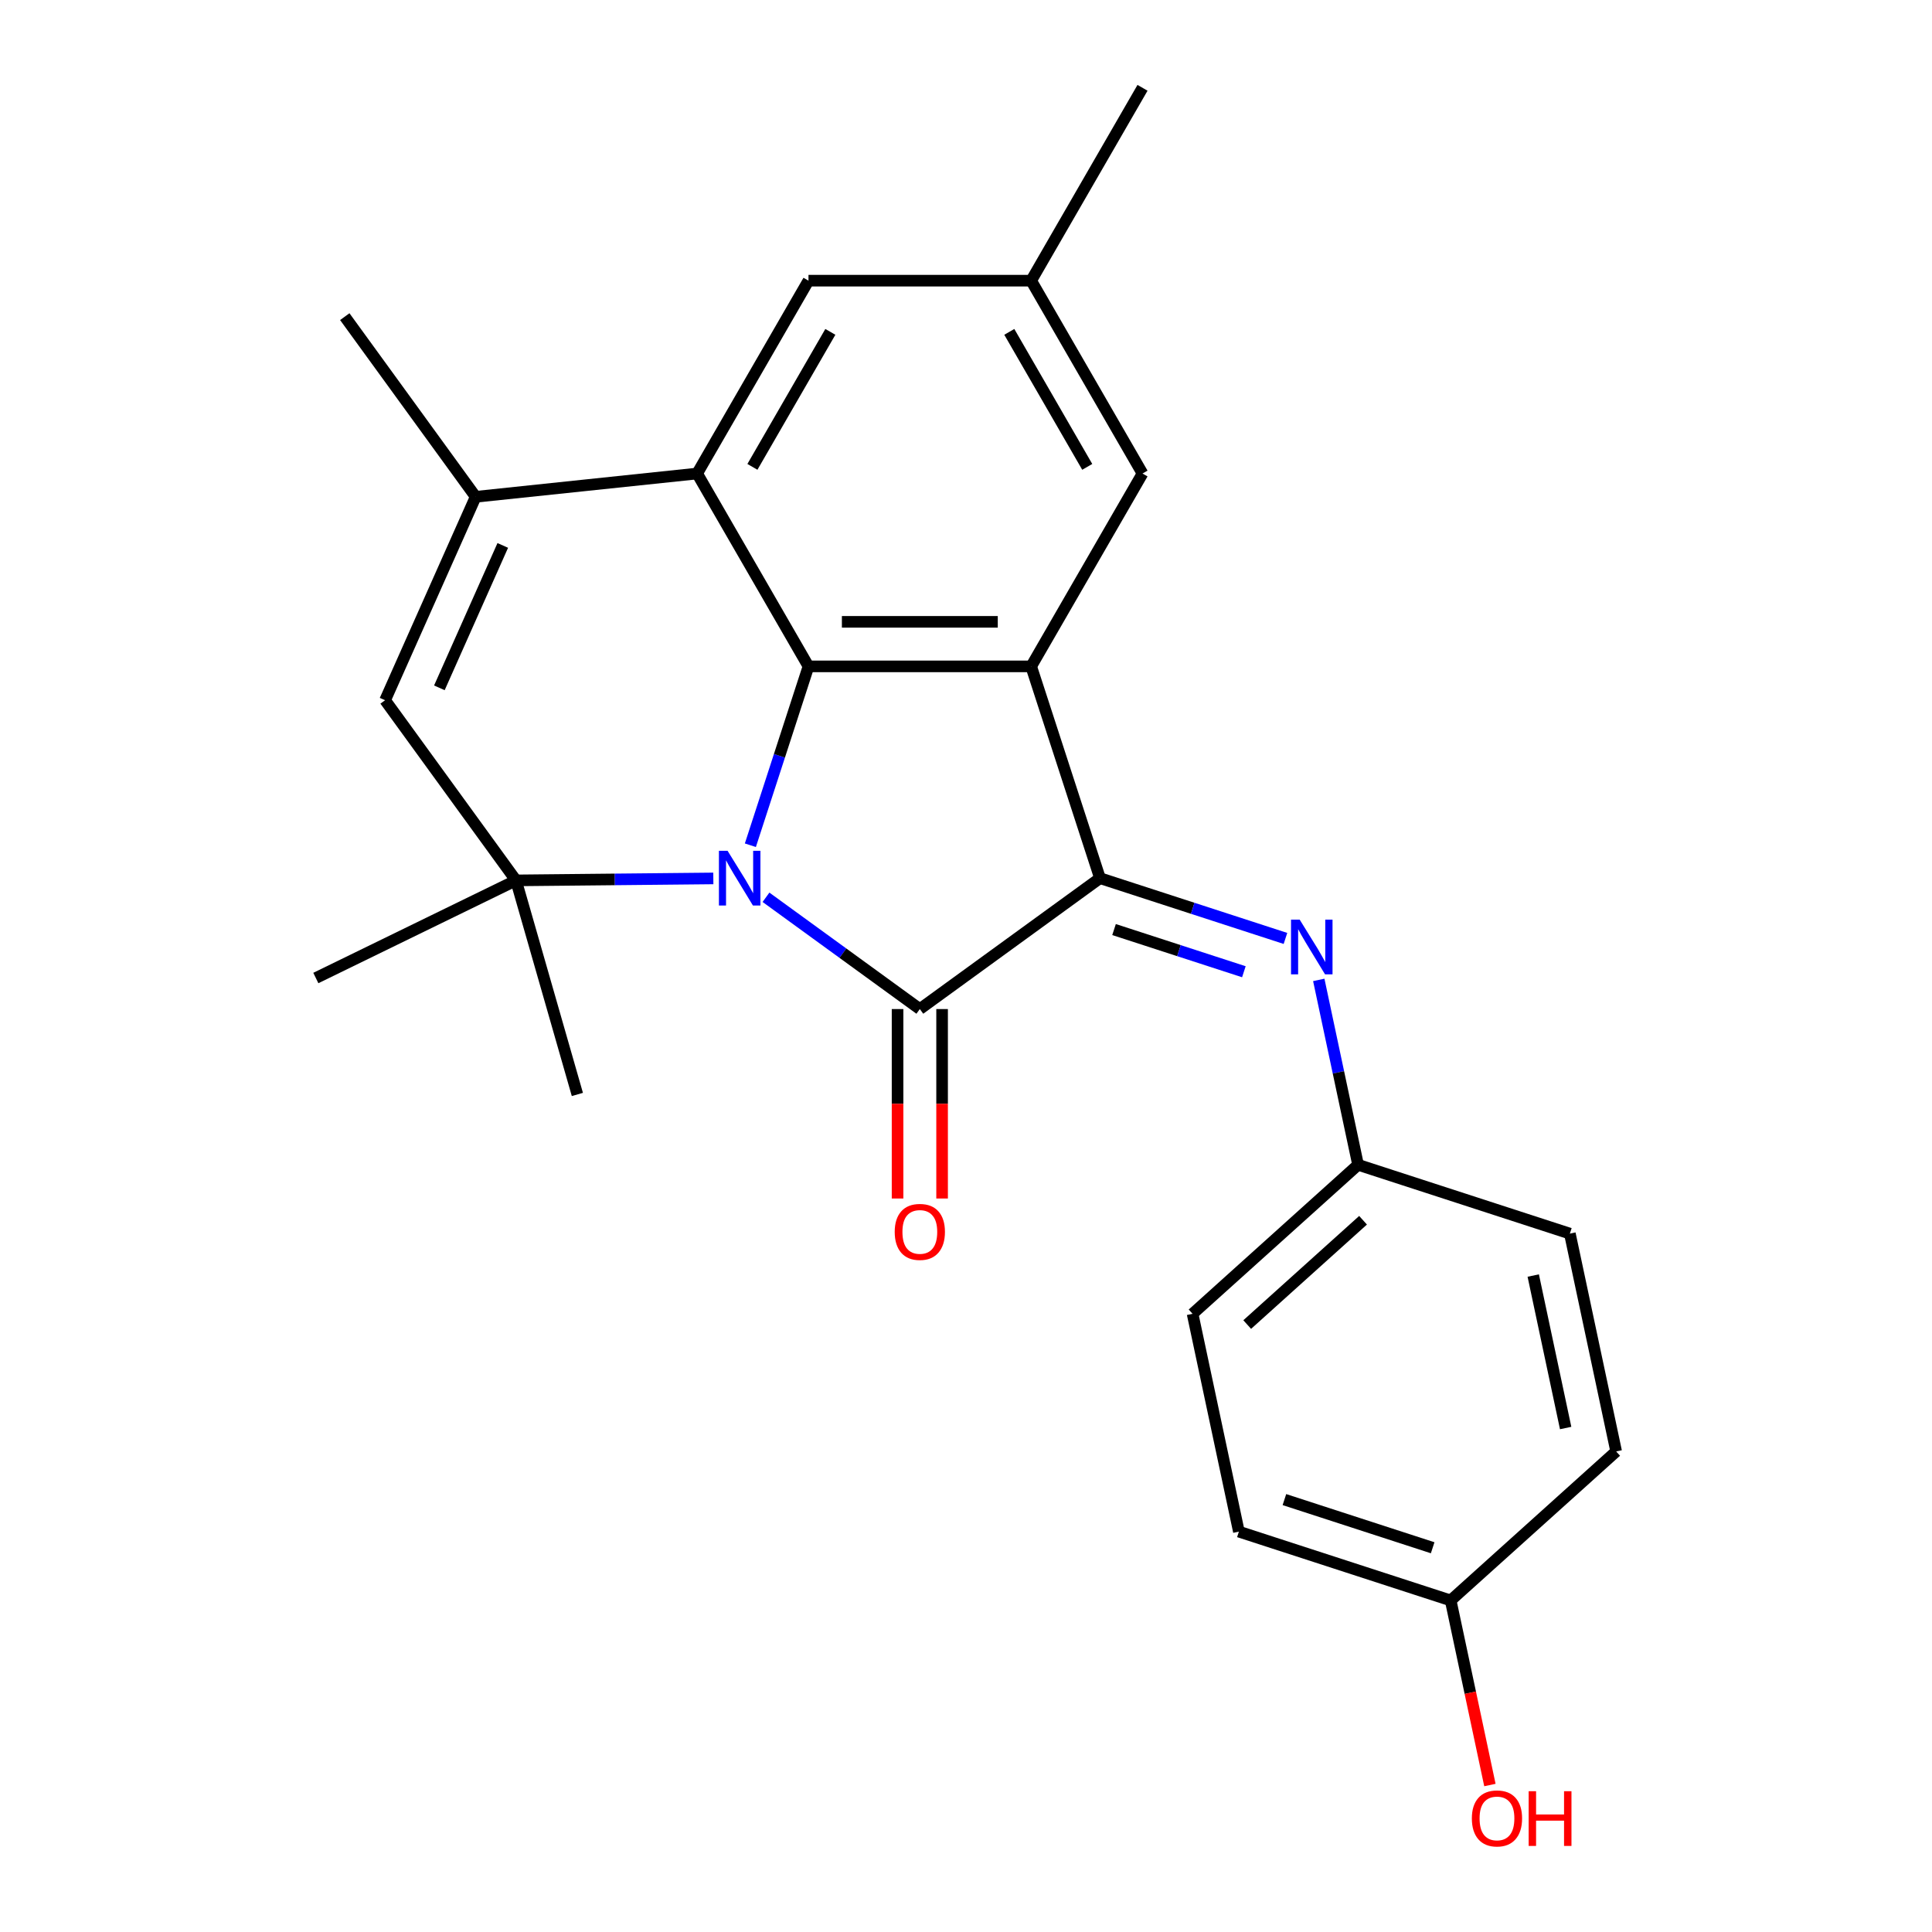 <?xml version='1.0' encoding='iso-8859-1'?>
<svg version='1.1' baseProfile='full'
              xmlns='http://www.w3.org/2000/svg'
                      xmlns:rdkit='http://www.rdkit.org/xml'
                      xmlns:xlink='http://www.w3.org/1999/xlink'
                  xml:space='preserve'
width='1000px' height='1000px' viewBox='0 0 1000 1000'>
<!-- END OF HEADER -->
<rect style='opacity:1.0;fill:#FFFFFF;stroke:none' width='1000' height='1000' x='0' y='0'> </rect>
<path class='bond-0' d='M 396.473,464.433 L 436.287,493.36' style='fill:none;fill-rule:evenodd;stroke:#0000FF;stroke-width:6px;stroke-linecap:butt;stroke-linejoin:miter;stroke-opacity:1' />
<path class='bond-0' d='M 436.287,493.36 L 476.101,522.286' style='fill:none;fill-rule:evenodd;stroke:#000000;stroke-width:6px;stroke-linecap:butt;stroke-linejoin:miter;stroke-opacity:1' />
<path class='bond-2' d='M 388.389,437.495 L 403.429,391.205' style='fill:none;fill-rule:evenodd;stroke:#0000FF;stroke-width:6px;stroke-linecap:butt;stroke-linejoin:miter;stroke-opacity:1' />
<path class='bond-2' d='M 403.429,391.205 L 418.47,344.916' style='fill:none;fill-rule:evenodd;stroke:#000000;stroke-width:6px;stroke-linecap:butt;stroke-linejoin:miter;stroke-opacity:1' />
<path class='bond-4' d='M 369.217,454.673 L 318.146,455.182' style='fill:none;fill-rule:evenodd;stroke:#0000FF;stroke-width:6px;stroke-linecap:butt;stroke-linejoin:miter;stroke-opacity:1' />
<path class='bond-4' d='M 318.146,455.182 L 267.075,455.69' style='fill:none;fill-rule:evenodd;stroke:#000000;stroke-width:6px;stroke-linecap:butt;stroke-linejoin:miter;stroke-opacity:1' />
<path class='bond-1' d='M 476.101,522.286 L 569.35,454.537' style='fill:none;fill-rule:evenodd;stroke:#000000;stroke-width:6px;stroke-linecap:butt;stroke-linejoin:miter;stroke-opacity:1' />
<path class='bond-10' d='M 464.575,522.286 L 464.575,571.317' style='fill:none;fill-rule:evenodd;stroke:#000000;stroke-width:6px;stroke-linecap:butt;stroke-linejoin:miter;stroke-opacity:1' />
<path class='bond-10' d='M 464.575,571.317 L 464.575,620.347' style='fill:none;fill-rule:evenodd;stroke:#FF0000;stroke-width:6px;stroke-linecap:butt;stroke-linejoin:miter;stroke-opacity:1' />
<path class='bond-10' d='M 487.627,522.286 L 487.627,571.317' style='fill:none;fill-rule:evenodd;stroke:#000000;stroke-width:6px;stroke-linecap:butt;stroke-linejoin:miter;stroke-opacity:1' />
<path class='bond-10' d='M 487.627,571.317 L 487.627,620.347' style='fill:none;fill-rule:evenodd;stroke:#FF0000;stroke-width:6px;stroke-linecap:butt;stroke-linejoin:miter;stroke-opacity:1' />
<path class='bond-8' d='M 569.35,454.537 L 617.35,470.133' style='fill:none;fill-rule:evenodd;stroke:#000000;stroke-width:6px;stroke-linecap:butt;stroke-linejoin:miter;stroke-opacity:1' />
<path class='bond-8' d='M 617.35,470.133 L 665.35,485.729' style='fill:none;fill-rule:evenodd;stroke:#0000FF;stroke-width:6px;stroke-linecap:butt;stroke-linejoin:miter;stroke-opacity:1' />
<path class='bond-8' d='M 576.627,481.14 L 610.227,492.057' style='fill:none;fill-rule:evenodd;stroke:#000000;stroke-width:6px;stroke-linecap:butt;stroke-linejoin:miter;stroke-opacity:1' />
<path class='bond-8' d='M 610.227,492.057 L 643.827,502.974' style='fill:none;fill-rule:evenodd;stroke:#0000FF;stroke-width:6px;stroke-linecap:butt;stroke-linejoin:miter;stroke-opacity:1' />
<path class='bond-24' d='M 569.35,454.537 L 533.732,344.916' style='fill:none;fill-rule:evenodd;stroke:#000000;stroke-width:6px;stroke-linecap:butt;stroke-linejoin:miter;stroke-opacity:1' />
<path class='bond-3' d='M 418.47,344.916 L 533.732,344.916' style='fill:none;fill-rule:evenodd;stroke:#000000;stroke-width:6px;stroke-linecap:butt;stroke-linejoin:miter;stroke-opacity:1' />
<path class='bond-3' d='M 435.759,321.863 L 516.443,321.863' style='fill:none;fill-rule:evenodd;stroke:#000000;stroke-width:6px;stroke-linecap:butt;stroke-linejoin:miter;stroke-opacity:1' />
<path class='bond-5' d='M 418.47,344.916 L 360.839,245.095' style='fill:none;fill-rule:evenodd;stroke:#000000;stroke-width:6px;stroke-linecap:butt;stroke-linejoin:miter;stroke-opacity:1' />
<path class='bond-9' d='M 533.732,344.916 L 591.364,245.095' style='fill:none;fill-rule:evenodd;stroke:#000000;stroke-width:6px;stroke-linecap:butt;stroke-linejoin:miter;stroke-opacity:1' />
<path class='bond-7' d='M 267.075,455.69 L 199.326,362.441' style='fill:none;fill-rule:evenodd;stroke:#000000;stroke-width:6px;stroke-linecap:butt;stroke-linejoin:miter;stroke-opacity:1' />
<path class='bond-14' d='M 267.075,455.69 L 163.478,506.218' style='fill:none;fill-rule:evenodd;stroke:#000000;stroke-width:6px;stroke-linecap:butt;stroke-linejoin:miter;stroke-opacity:1' />
<path class='bond-15' d='M 267.075,455.69 L 298.846,566.488' style='fill:none;fill-rule:evenodd;stroke:#000000;stroke-width:6px;stroke-linecap:butt;stroke-linejoin:miter;stroke-opacity:1' />
<path class='bond-11' d='M 360.839,245.095 L 418.47,145.275' style='fill:none;fill-rule:evenodd;stroke:#000000;stroke-width:6px;stroke-linecap:butt;stroke-linejoin:miter;stroke-opacity:1' />
<path class='bond-11' d='M 389.447,241.648 L 429.789,171.774' style='fill:none;fill-rule:evenodd;stroke:#000000;stroke-width:6px;stroke-linecap:butt;stroke-linejoin:miter;stroke-opacity:1' />
<path class='bond-25' d='M 360.839,245.095 L 246.207,257.143' style='fill:none;fill-rule:evenodd;stroke:#000000;stroke-width:6px;stroke-linecap:butt;stroke-linejoin:miter;stroke-opacity:1' />
<path class='bond-6' d='M 246.207,257.143 L 199.326,362.441' style='fill:none;fill-rule:evenodd;stroke:#000000;stroke-width:6px;stroke-linecap:butt;stroke-linejoin:miter;stroke-opacity:1' />
<path class='bond-6' d='M 260.235,282.314 L 227.418,356.023' style='fill:none;fill-rule:evenodd;stroke:#000000;stroke-width:6px;stroke-linecap:butt;stroke-linejoin:miter;stroke-opacity:1' />
<path class='bond-17' d='M 246.207,257.143 L 178.458,163.894' style='fill:none;fill-rule:evenodd;stroke:#000000;stroke-width:6px;stroke-linecap:butt;stroke-linejoin:miter;stroke-opacity:1' />
<path class='bond-13' d='M 682.594,507.196 L 692.765,555.048' style='fill:none;fill-rule:evenodd;stroke:#0000FF;stroke-width:6px;stroke-linecap:butt;stroke-linejoin:miter;stroke-opacity:1' />
<path class='bond-13' d='M 692.765,555.048 L 702.936,602.899' style='fill:none;fill-rule:evenodd;stroke:#000000;stroke-width:6px;stroke-linecap:butt;stroke-linejoin:miter;stroke-opacity:1' />
<path class='bond-26' d='M 591.364,245.095 L 533.732,145.275' style='fill:none;fill-rule:evenodd;stroke:#000000;stroke-width:6px;stroke-linecap:butt;stroke-linejoin:miter;stroke-opacity:1' />
<path class='bond-26' d='M 562.755,241.648 L 522.413,171.774' style='fill:none;fill-rule:evenodd;stroke:#000000;stroke-width:6px;stroke-linecap:butt;stroke-linejoin:miter;stroke-opacity:1' />
<path class='bond-12' d='M 418.47,145.275 L 533.732,145.275' style='fill:none;fill-rule:evenodd;stroke:#000000;stroke-width:6px;stroke-linecap:butt;stroke-linejoin:miter;stroke-opacity:1' />
<path class='bond-23' d='M 533.732,145.275 L 591.364,45.455' style='fill:none;fill-rule:evenodd;stroke:#000000;stroke-width:6px;stroke-linecap:butt;stroke-linejoin:miter;stroke-opacity:1' />
<path class='bond-18' d='M 702.936,602.899 L 812.557,638.517' style='fill:none;fill-rule:evenodd;stroke:#000000;stroke-width:6px;stroke-linecap:butt;stroke-linejoin:miter;stroke-opacity:1' />
<path class='bond-19' d='M 702.936,602.899 L 617.279,680.024' style='fill:none;fill-rule:evenodd;stroke:#000000;stroke-width:6px;stroke-linecap:butt;stroke-linejoin:miter;stroke-opacity:1' />
<path class='bond-19' d='M 705.513,631.599 L 645.553,685.587' style='fill:none;fill-rule:evenodd;stroke:#000000;stroke-width:6px;stroke-linecap:butt;stroke-linejoin:miter;stroke-opacity:1' />
<path class='bond-16' d='M 750.865,828.386 L 641.244,792.768' style='fill:none;fill-rule:evenodd;stroke:#000000;stroke-width:6px;stroke-linecap:butt;stroke-linejoin:miter;stroke-opacity:1' />
<path class='bond-16' d='M 741.545,801.119 L 664.811,776.187' style='fill:none;fill-rule:evenodd;stroke:#000000;stroke-width:6px;stroke-linecap:butt;stroke-linejoin:miter;stroke-opacity:1' />
<path class='bond-22' d='M 750.865,828.386 L 761.019,876.157' style='fill:none;fill-rule:evenodd;stroke:#000000;stroke-width:6px;stroke-linecap:butt;stroke-linejoin:miter;stroke-opacity:1' />
<path class='bond-22' d='M 761.019,876.157 L 771.173,923.929' style='fill:none;fill-rule:evenodd;stroke:#FF0000;stroke-width:6px;stroke-linecap:butt;stroke-linejoin:miter;stroke-opacity:1' />
<path class='bond-27' d='M 750.865,828.386 L 836.522,751.261' style='fill:none;fill-rule:evenodd;stroke:#000000;stroke-width:6px;stroke-linecap:butt;stroke-linejoin:miter;stroke-opacity:1' />
<path class='bond-21' d='M 812.557,638.517 L 836.522,751.261' style='fill:none;fill-rule:evenodd;stroke:#000000;stroke-width:6px;stroke-linecap:butt;stroke-linejoin:miter;stroke-opacity:1' />
<path class='bond-21' d='M 793.603,660.221 L 810.378,739.142' style='fill:none;fill-rule:evenodd;stroke:#000000;stroke-width:6px;stroke-linecap:butt;stroke-linejoin:miter;stroke-opacity:1' />
<path class='bond-20' d='M 617.279,680.024 L 641.244,792.768' style='fill:none;fill-rule:evenodd;stroke:#000000;stroke-width:6px;stroke-linecap:butt;stroke-linejoin:miter;stroke-opacity:1' />
<path  class='atom-0' d='M 376.592 440.377
L 385.872 455.377
Q 386.792 456.857, 388.272 459.537
Q 389.752 462.217, 389.832 462.377
L 389.832 440.377
L 393.592 440.377
L 393.592 468.697
L 389.712 468.697
L 379.752 452.297
Q 378.592 450.377, 377.352 448.177
Q 376.152 445.977, 375.792 445.297
L 375.792 468.697
L 372.112 468.697
L 372.112 440.377
L 376.592 440.377
' fill='#0000FF'/>
<path  class='atom-9' d='M 672.712 475.995
L 681.992 490.995
Q 682.912 492.475, 684.392 495.155
Q 685.872 497.835, 685.952 497.995
L 685.952 475.995
L 689.712 475.995
L 689.712 504.315
L 685.832 504.315
L 675.872 487.915
Q 674.712 485.995, 673.472 483.795
Q 672.272 481.595, 671.912 480.915
L 671.912 504.315
L 668.232 504.315
L 668.232 475.995
L 672.712 475.995
' fill='#0000FF'/>
<path  class='atom-11' d='M 463.101 637.629
Q 463.101 630.829, 466.461 627.029
Q 469.821 623.229, 476.101 623.229
Q 482.381 623.229, 485.741 627.029
Q 489.101 630.829, 489.101 637.629
Q 489.101 644.509, 485.701 648.429
Q 482.301 652.309, 476.101 652.309
Q 469.861 652.309, 466.461 648.429
Q 463.101 644.549, 463.101 637.629
M 476.101 649.109
Q 480.421 649.109, 482.741 646.229
Q 485.101 643.309, 485.101 637.629
Q 485.101 632.069, 482.741 629.269
Q 480.421 626.429, 476.101 626.429
Q 471.781 626.429, 469.421 629.229
Q 467.101 632.029, 467.101 637.629
Q 467.101 643.349, 469.421 646.229
Q 471.781 649.109, 476.101 649.109
' fill='#FF0000'/>
<path  class='atom-23' d='M 761.829 941.21
Q 761.829 934.41, 765.189 930.61
Q 768.549 926.81, 774.829 926.81
Q 781.109 926.81, 784.469 930.61
Q 787.829 934.41, 787.829 941.21
Q 787.829 948.09, 784.429 952.01
Q 781.029 955.89, 774.829 955.89
Q 768.589 955.89, 765.189 952.01
Q 761.829 948.13, 761.829 941.21
M 774.829 952.69
Q 779.149 952.69, 781.469 949.81
Q 783.829 946.89, 783.829 941.21
Q 783.829 935.65, 781.469 932.85
Q 779.149 930.01, 774.829 930.01
Q 770.509 930.01, 768.149 932.81
Q 765.829 935.61, 765.829 941.21
Q 765.829 946.93, 768.149 949.81
Q 770.509 952.69, 774.829 952.69
' fill='#FF0000'/>
<path  class='atom-23' d='M 791.229 927.13
L 795.069 927.13
L 795.069 939.17
L 809.549 939.17
L 809.549 927.13
L 813.389 927.13
L 813.389 955.45
L 809.549 955.45
L 809.549 942.37
L 795.069 942.37
L 795.069 955.45
L 791.229 955.45
L 791.229 927.13
' fill='#FF0000'/>
</svg>
